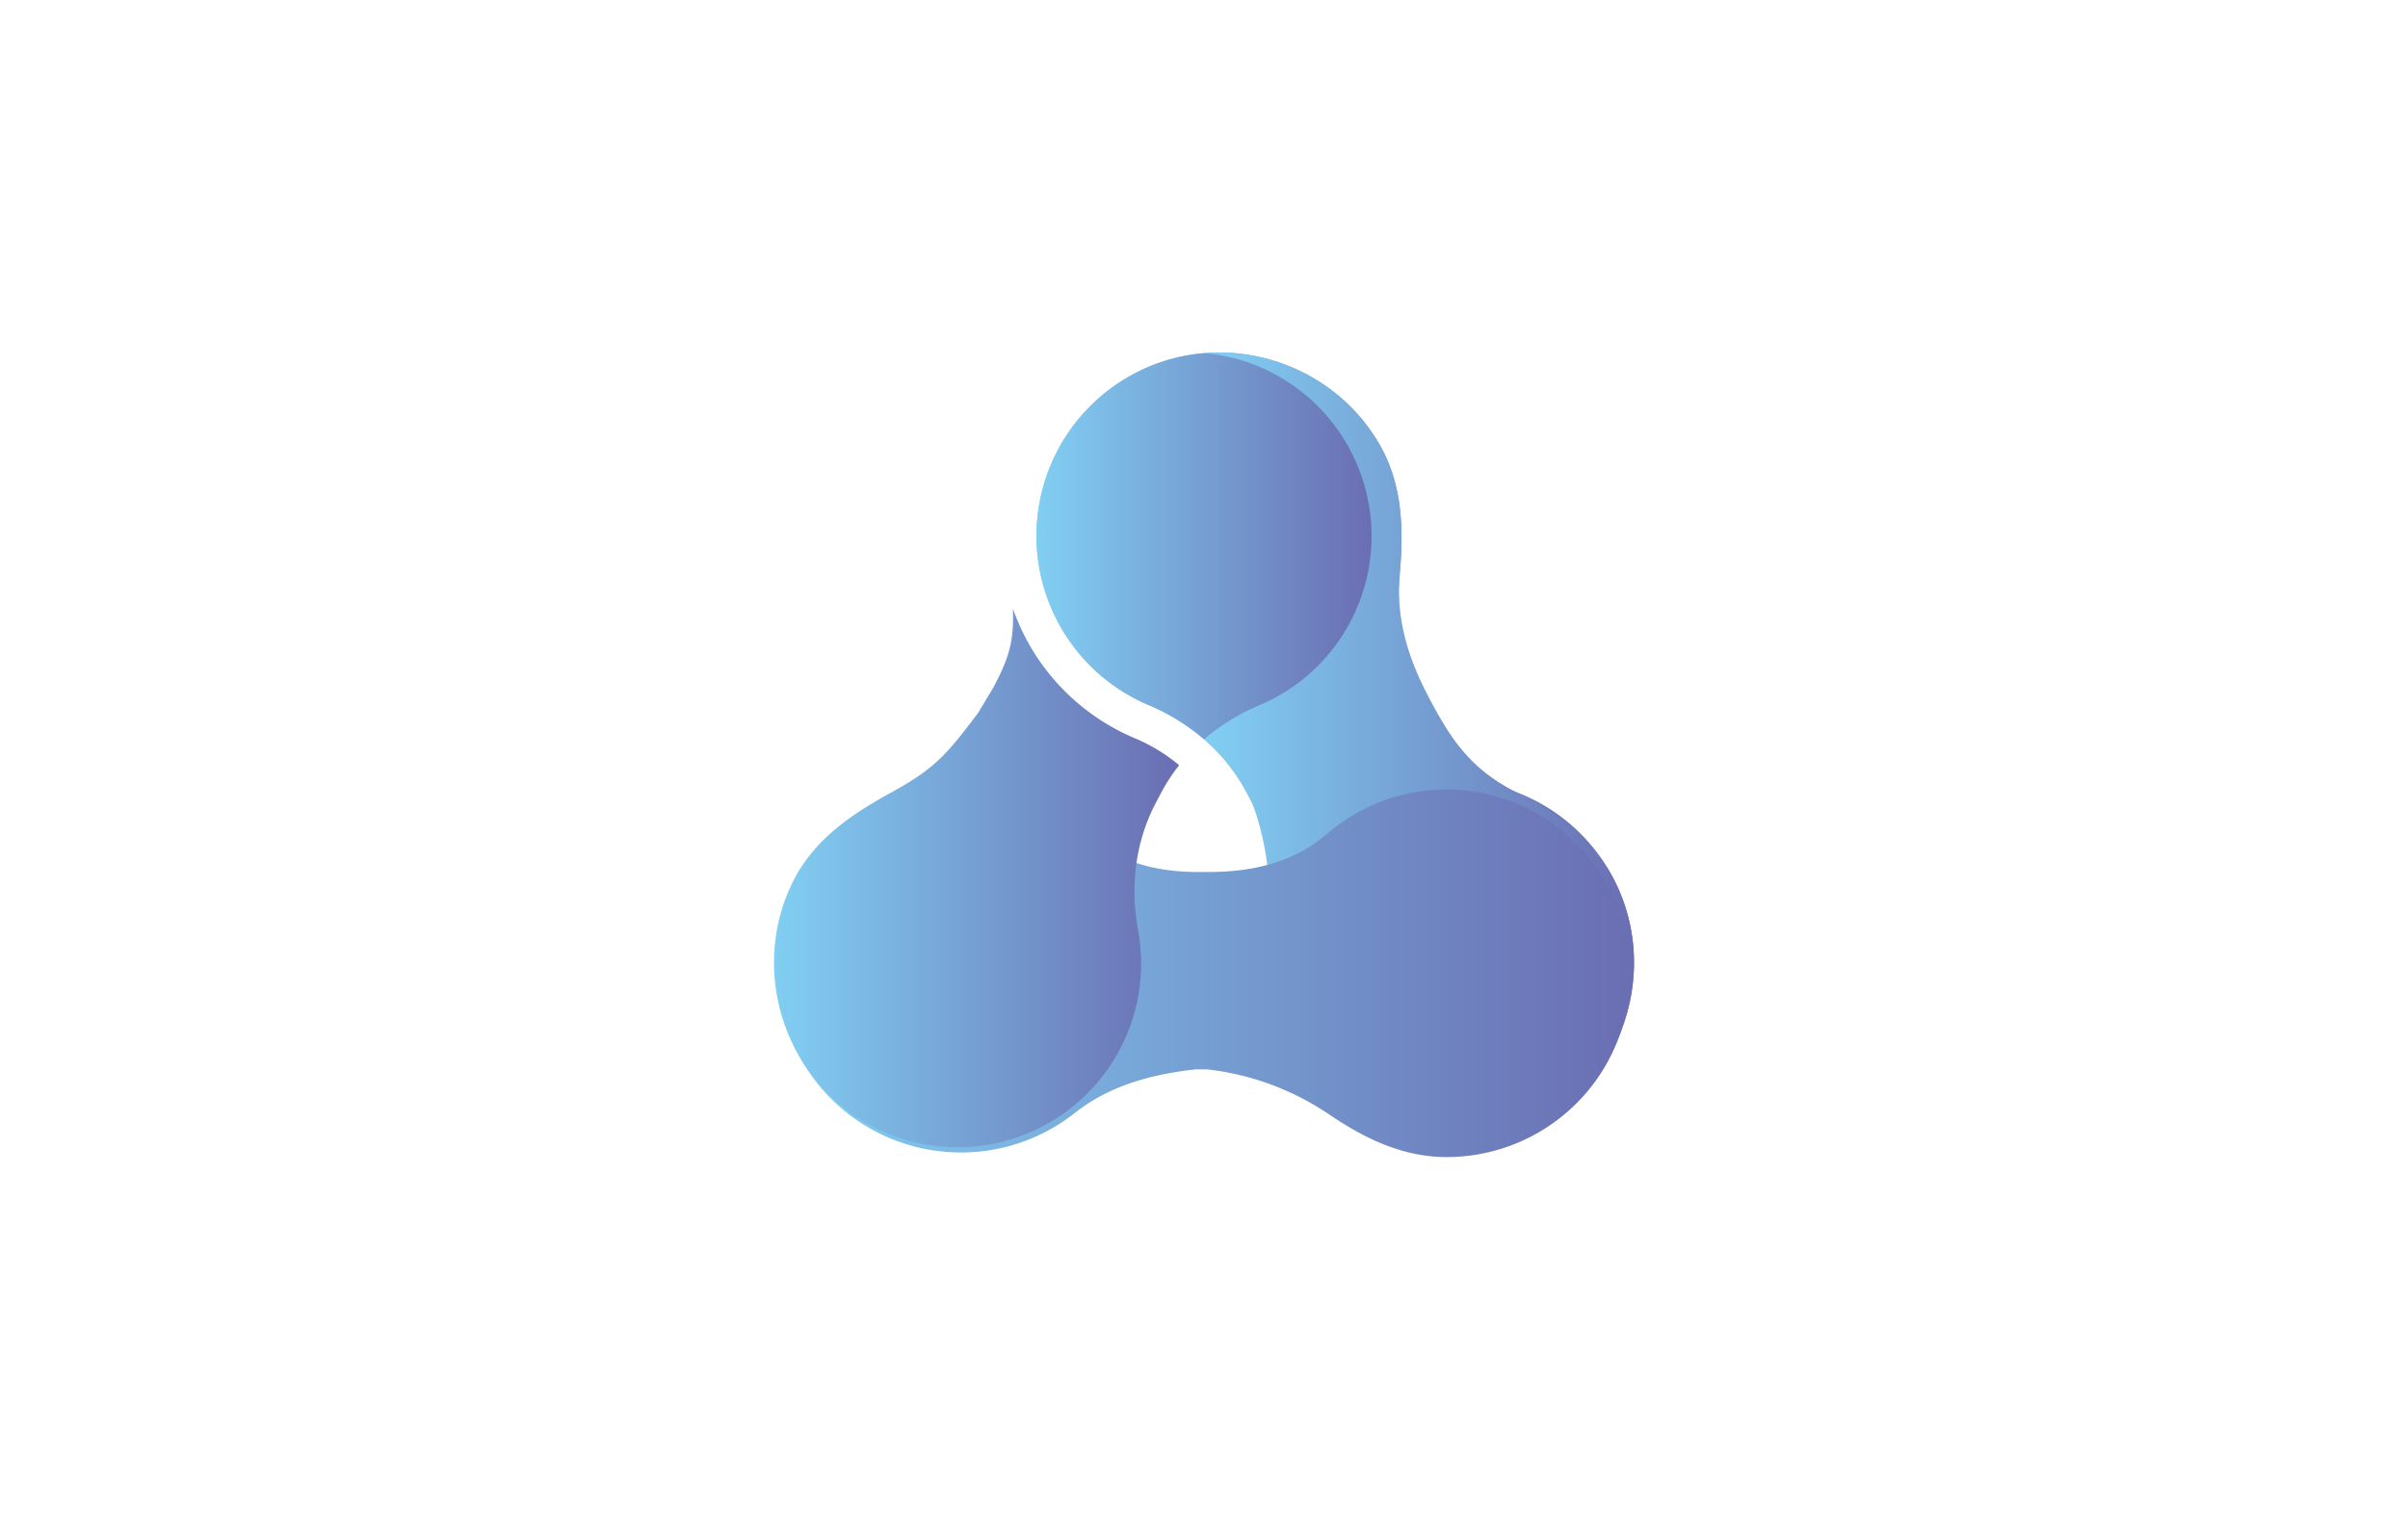 <svg xmlns="http://www.w3.org/2000/svg" xmlns:xlink="http://www.w3.org/1999/xlink" viewBox="0 0 1080 678.91"><defs><style>.a{fill:url(#a);}.b{fill:url(#b);}.c{fill:url(#c);}.d{fill:url(#d);}.e{fill:url(#e);}</style><linearGradient id="a" x1="464.87" y1="336.38" x2="732.86" y2="336.38" gradientUnits="userSpaceOnUse"><stop offset="0" stop-color="#81cff3"/><stop offset="1" stop-color="#6a6eb2"/></linearGradient><linearGradient id="b" x1="540" y1="336.38" x2="732.86" y2="336.38" xlink:href="#a"/><linearGradient id="c" x1="464.87" y1="245.03" x2="615.13" y2="245.03" xlink:href="#a"/><linearGradient id="d" x1="348.62" y1="435.56" x2="731.23" y2="435.56" xlink:href="#a"/><linearGradient id="e" x1="347.14" y1="393.82" x2="528.83" y2="393.82" xlink:href="#a"/></defs><path class="a" d="M577.69,470.62a82.38,82.38,0,0,0,115.21,32.3c36.62-21.84,50.48-69.41,31.41-107.54a81.9,81.9,0,0,0-44.65-40.23c-19-7.14-34.44-21.49-43.91-39.45-9.37-17.79-9.67-37.93-8-58,1.7-19.82,1.57-39.67-8.91-58.1-15-26.32-43.16-41.5-72-41.5a80.92,80.92,0,0,0-33.92,7.41,82.34,82.34,0,0,0,2.22,150.71c18.71,7.88,34.55,21.3,44,39.26l2.47,4.69c9.24,17.54,11.52,37.66,7.92,57.15A81.87,81.87,0,0,0,577.69,470.62Z"/><path class="b" d="M679.66,355.15c-20.65-10.52-29.34-24.35-38.81-42.31-9.38-17.79-14.76-35.19-13.05-55.1,1.66-19.43,1.57-39.67-8.91-58.1-15-26.32-43.16-41.5-72-41.5-2.26,0-4.52.12-6.77.31a80.41,80.41,0,0,1,27,7.1,82.34,82.34,0,0,1-2.22,150.71A93.39,93.39,0,0,0,540,331.61a82.79,82.79,0,0,1,19.16,23.91l2.47,4.69c6.57,17.34,8.84,37.77,7.92,57.15-.84,17.82-.83,36.26,8.14,53.26a82.38,82.38,0,0,0,115.21,32.3c36.62-21.84,50.48-69.41,31.41-107.54C714.62,376,697.47,364.23,679.66,355.15Z"/><path class="c" d="M605.61,278.88a82.42,82.42,0,0,0-38.53-113.33,80.41,80.41,0,0,0-27-7.1,80.41,80.41,0,0,0-27.15,7.1,82.34,82.34,0,0,0,2.22,150.71A93.39,93.39,0,0,1,540,331.61a93.39,93.39,0,0,1,24.86-15.35A81.85,81.85,0,0,0,605.61,278.88Z"/><path class="d" d="M651.54,354.18A81.86,81.86,0,0,0,595.22,374c-15,12.89-33.37,17.13-53.13,17.13h-4.54c-20.31,0-36.74-4.75-51.92-18.24a82,82,0,0,0-56.41-20.74c-42.63.92-78.24,35.36-80.48,77.94a82.38,82.38,0,0,0,133.2,69.22c15.56-12.28,34-17.37,54.25-19.64h5.3a122.13,122.13,0,0,1,55.26,20.63C612,510.55,629,519,648.82,519A82.42,82.42,0,0,0,731.11,432C728.85,389.81,693.79,355.54,651.54,354.18Z"/><path class="e" d="M460.13,286.39A101.48,101.48,0,0,1,454.29,273c.54,14.72-1.74,22.08-8.69,35.27l-6.81,11.35c-13.62,18.17-19.3,25-38.45,35.5-17.52,9.63-34.95,20.84-44.65,40.23-19.07,38.13-5.21,85.7,31.41,107.54a82.39,82.39,0,0,0,123.35-85.56c-3.6-19.49-1.32-39.61,7.92-57.15l2.47-4.69a80.57,80.57,0,0,1,8-12.25,77.05,77.05,0,0,0-20-12.16A98.55,98.55,0,0,1,460.13,286.39Z"/></svg>
